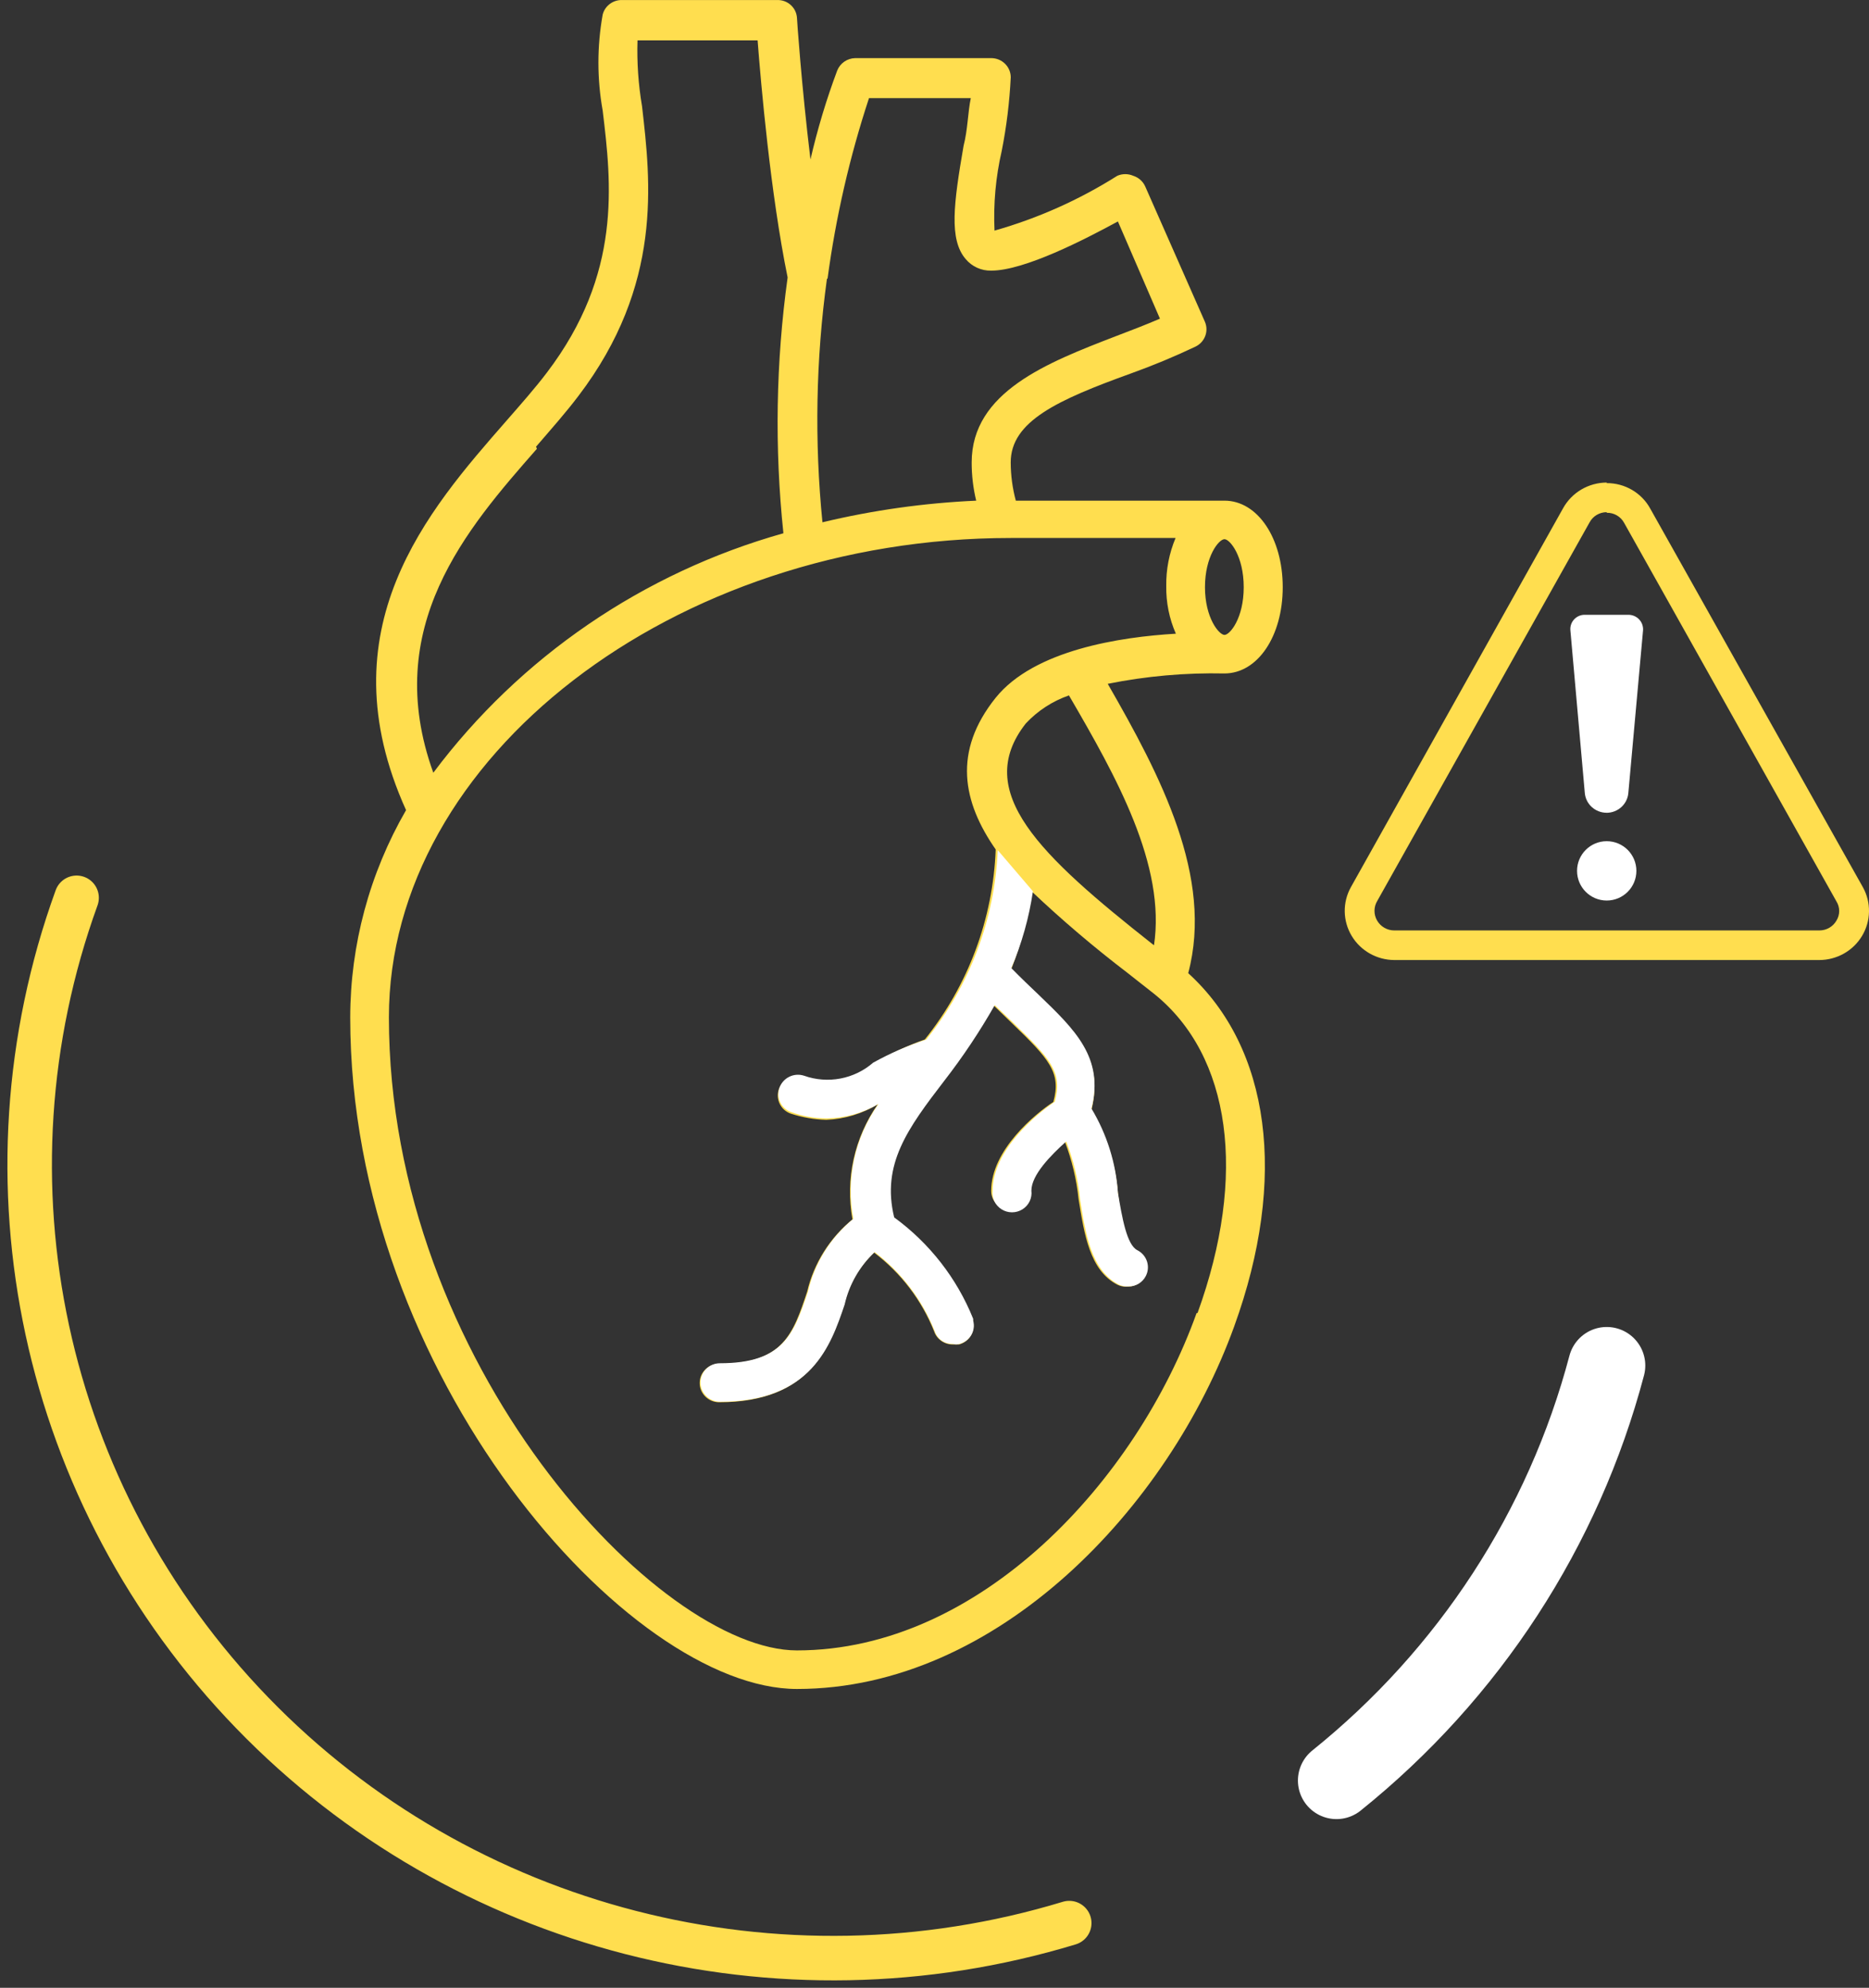 <svg height="67" viewBox="0 0 63 67" width="63" xmlns="http://www.w3.org/2000/svg"><rect x="0" y="0" width="63" height="67" fill="#333333" stroke="none"/><g fill="none" fill-rule="evenodd" transform="translate(1)"><g fill-rule="nonzero"><path d="m53.159 17.284c.245-.006.472.126.587.34l7.156 12.758c.124.199.124.45 0 .649-.117.205-.338.331-.577.33h-14.321c-.242.002-.465-.126-.585-.333-.12-.207-.117-.462.008-.666l7.156-12.758c.113-.21.335-.341.577-.34m0-.999c-.611.002-1.173.331-1.468.859l-7.156 12.778c-.286.513-.276 1.137.025 1.641.301.504.85.815 1.443.816h14.311c.595.002 1.147-.307 1.45-.812.304-.505.314-1.131.027-1.646l-7.166-12.758c-.291-.532-.855-.862-1.468-.859z" fill="#ffde4f"/><path d="m53.159 27.395c-.385.001-.707-.29-.739-.669l-.486-5.485c-.011-.134.035-.266.127-.365.092-.099.222-.155.359-.154h1.468c.137-0.0.268.055.362.154.094.098.142.231.134.366l-.496 5.485c-.031.375-.347.665-.729.669z" fill="#fff"/><ellipse cx="53.159" cy="29.353" fill="#fff" rx="1" ry="1"/><path d="m36.338 23.049c1.295-.261 2.616-.378 3.937-.35 1.113 0 1.963-1.249 1.963-2.907s-.85-2.917-1.963-2.917h-7.034c-.113-.421-.171-.854-.172-1.289 0-1.389 1.589-2.108 4.048-2.997.744-.267 1.473-.57 2.186-.909.309-.152.446-.514.314-.829l-2.014-4.566c-.076-.172-.224-.303-.405-.36-.171-.074-.365-.074-.536 0-1.282.81-2.676 1.433-4.139 1.848-.041-.903.04-1.806.243-2.687.162-.818.263-1.646.304-2.478 0-.359-.295-.649-.658-.649h-4.585c-.27.006-.509.172-.607.42-.366.978-.667 1.98-.901 2.997-.304-2.508-.455-4.726-.455-4.775-.022-.341-.311-.605-.658-.6h-5.233c-.308-.009-.582.195-.658.49-.192 1.071-.192 2.166 0 3.237.294 2.448.658 5.495-1.882 8.832-.385.51-.87 1.059-1.376 1.638-2.621 2.997-6.133 6.993-3.37 13.108-1.231 2.131-1.88 4.541-1.882 6.993 0 12.059 9.382 22.629 15.06 22.629 6.771 0 12.54-6.144 14.736-12.218 1.812-4.995 1.215-9.391-1.549-11.909.86-3.237-.931-6.654-2.712-9.751zm1.589 8.832-.081-.06c-3.795-2.997-6.073-5.135-4.271-7.433.4-.43.9-.755 1.457-.949 1.589 2.727 3.279 5.725 2.864 8.442zm2.348-13.707c.182 0 .648.569.648 1.618 0 1.049-.466 1.608-.648 1.608s-.658-.569-.658-1.608.466-1.618.658-1.618zm-13.38-8.782c.277-2.066.744-4.102 1.397-6.084h3.431c-.101.49-.101 1.059-.243 1.608-.334 1.938-.496 3.157.071 3.816.211.253.528.397.86.39 1.123 0 3.168-1.059 4.271-1.658l1.417 3.277c-.486.21-1.012.41-1.508.599-2.277.879-4.838 1.868-4.838 4.246-.001.434.05.867.152 1.289-1.747.078-3.483.322-5.182.729-.273-2.734-.222-5.49.152-8.212zm-9.827 5.665c.516-.599 1.012-1.159 1.427-1.708 2.854-3.746 2.439-7.223 2.146-9.771-.124-.733-.175-1.475-.152-2.218h4.048c.111 1.449.435 5.175 1.012 7.992-.396 2.858-.444 5.753-.142 8.622-4.729 1.331-8.878 4.169-11.801 8.072-1.771-4.905 1.123-8.222 3.492-10.92zm22.266 29.202c-2.024 5.645-7.297 11.369-13.471 11.369-4.646 0-13.754-9.661-13.754-21.34 0-8.752 9.595-16.155 20.961-16.155h5.556c-.216.513-.322 1.063-.314 1.618-.009.553.101 1.101.324 1.608-1.872.11-4.777.549-6.073 2.158-1.457 1.818-1.113 3.517 0 5.115-.088 2.331-.924 4.574-2.389 6.404-.616.219-1.209.497-1.771.829-.639.551-1.528.719-2.328.44-.341-.107-.707.074-.822.409-.116.335.061.699.397.82.389.129.795.199 1.204.21.612-.025 1.208-.204 1.731-.52-.79 1.131-1.095 2.524-.85 3.876-.766.626-1.303 1.482-1.528 2.438-.476 1.429-.81 2.428-2.965 2.428-.363 0-.658.291-.658.649s.295.649.658.649c3.087 0 3.735-1.898 4.21-3.277.152-.676.504-1.291 1.012-1.768.906.688 1.606 1.607 2.024 2.657.091.265.344.442.627.44h.213c.348-.093.556-.445.466-.789-.004-.02-.004-.04 0-.06-.555-1.374-1.492-2.565-2.702-3.437-.435-1.788.466-2.997 1.69-4.596.63-.808 1.202-1.66 1.71-2.548l.607.589c1.275 1.229 1.68 1.678 1.407 2.667-.607.4-2.095 1.618-2.095 2.997 0.0.359.295.649.658.649.363 0 .658-.291.658-.649 0-.529.648-1.209 1.164-1.668.241.627.397 1.282.466 1.948.192 1.179.374 2.408 1.316 2.887.1.05.212.07.324.06.308.01.579-.196.651-.491.071-.295-.078-.6-.357-.728-.364-.12-.506-1.119-.607-1.928-.079-.993-.384-1.956-.891-2.817.425-1.718-.567-2.667-1.791-3.846-.283-.273-.587-.573-.911-.899.333-.842.561-1.721.678-2.618 1.026.971 2.104 1.888 3.229 2.747l.901.709c2.601 2.088 3.148 6.124 1.468 10.76z" fill="#ffde4f"/><path d="m33.818 30.042c-.131.89-.376 1.759-.729 2.588.324.33.627.619.911.889 1.225 1.179 2.227 2.128 1.791 3.846.519.863.824 1.836.891 2.837.142.829.294 1.758.658 1.938.32.164.446.552.283.869-.109.216-.333.352-.577.35-.115.011-.231-.01-.334-.06-.931-.48-1.123-1.708-1.306-2.887-.067-.664-.224-1.315-.466-1.938-.516.46-1.174 1.129-1.174 1.658.032.249-.086.494-.301.629-.215.135-.489.135-.704 0-.215-.135-.332-.379-.301-.629 0-1.369 1.488-2.588 2.095-2.997.273-.999-.142-1.439-1.417-2.677l-.607-.579c-.505.888-1.073 1.739-1.7 2.548-1.235 1.608-2.125 2.817-1.69 4.606 1.193.871 2.115 2.055 2.662 3.417v.06c.046.166.023.343-.065.491s-.232.256-.401.298c-.069.02-.143.02-.213 0-.28.009-.532-.166-.617-.43-.419-1.053-1.118-1.975-2.024-2.667-.507.478-.859 1.093-1.012 1.768-.466 1.379-1.113 3.277-4.2 3.277-.363 0-.658-.291-.658-.649s.295-.649.658-.649c2.146 0 2.49-.999 2.965-2.418.223-.96.76-1.82 1.528-2.448-.255-1.352.051-2.749.85-3.876-.527.311-1.127.48-1.741.49-.408 0-.812-.071-1.194-.21-.165-.054-.3-.172-.376-.326-.076-.154-.086-.332-.029-.493.115-.339.486-.522.83-.41.799.284 1.691.115 2.328-.44.57-.316 1.17-.577 1.791-.779 1.468-1.822 2.311-4.058 2.409-6.384" fill="#fff"/></g><path d="m53.159 46.027c-1.453 5.499-4.644 10.399-9.109 13.987" stroke="#fff" stroke-dasharray="0" stroke-linecap="round" stroke-width="2.6"/><path d="m35.042 64.819c-9.797 2.973-20.455.232-27.537-7.083-7.082-7.314-9.374-17.948-5.923-27.475" stroke="#ffde4f" stroke-linecap="round" stroke-width="1.5"/></g></svg>